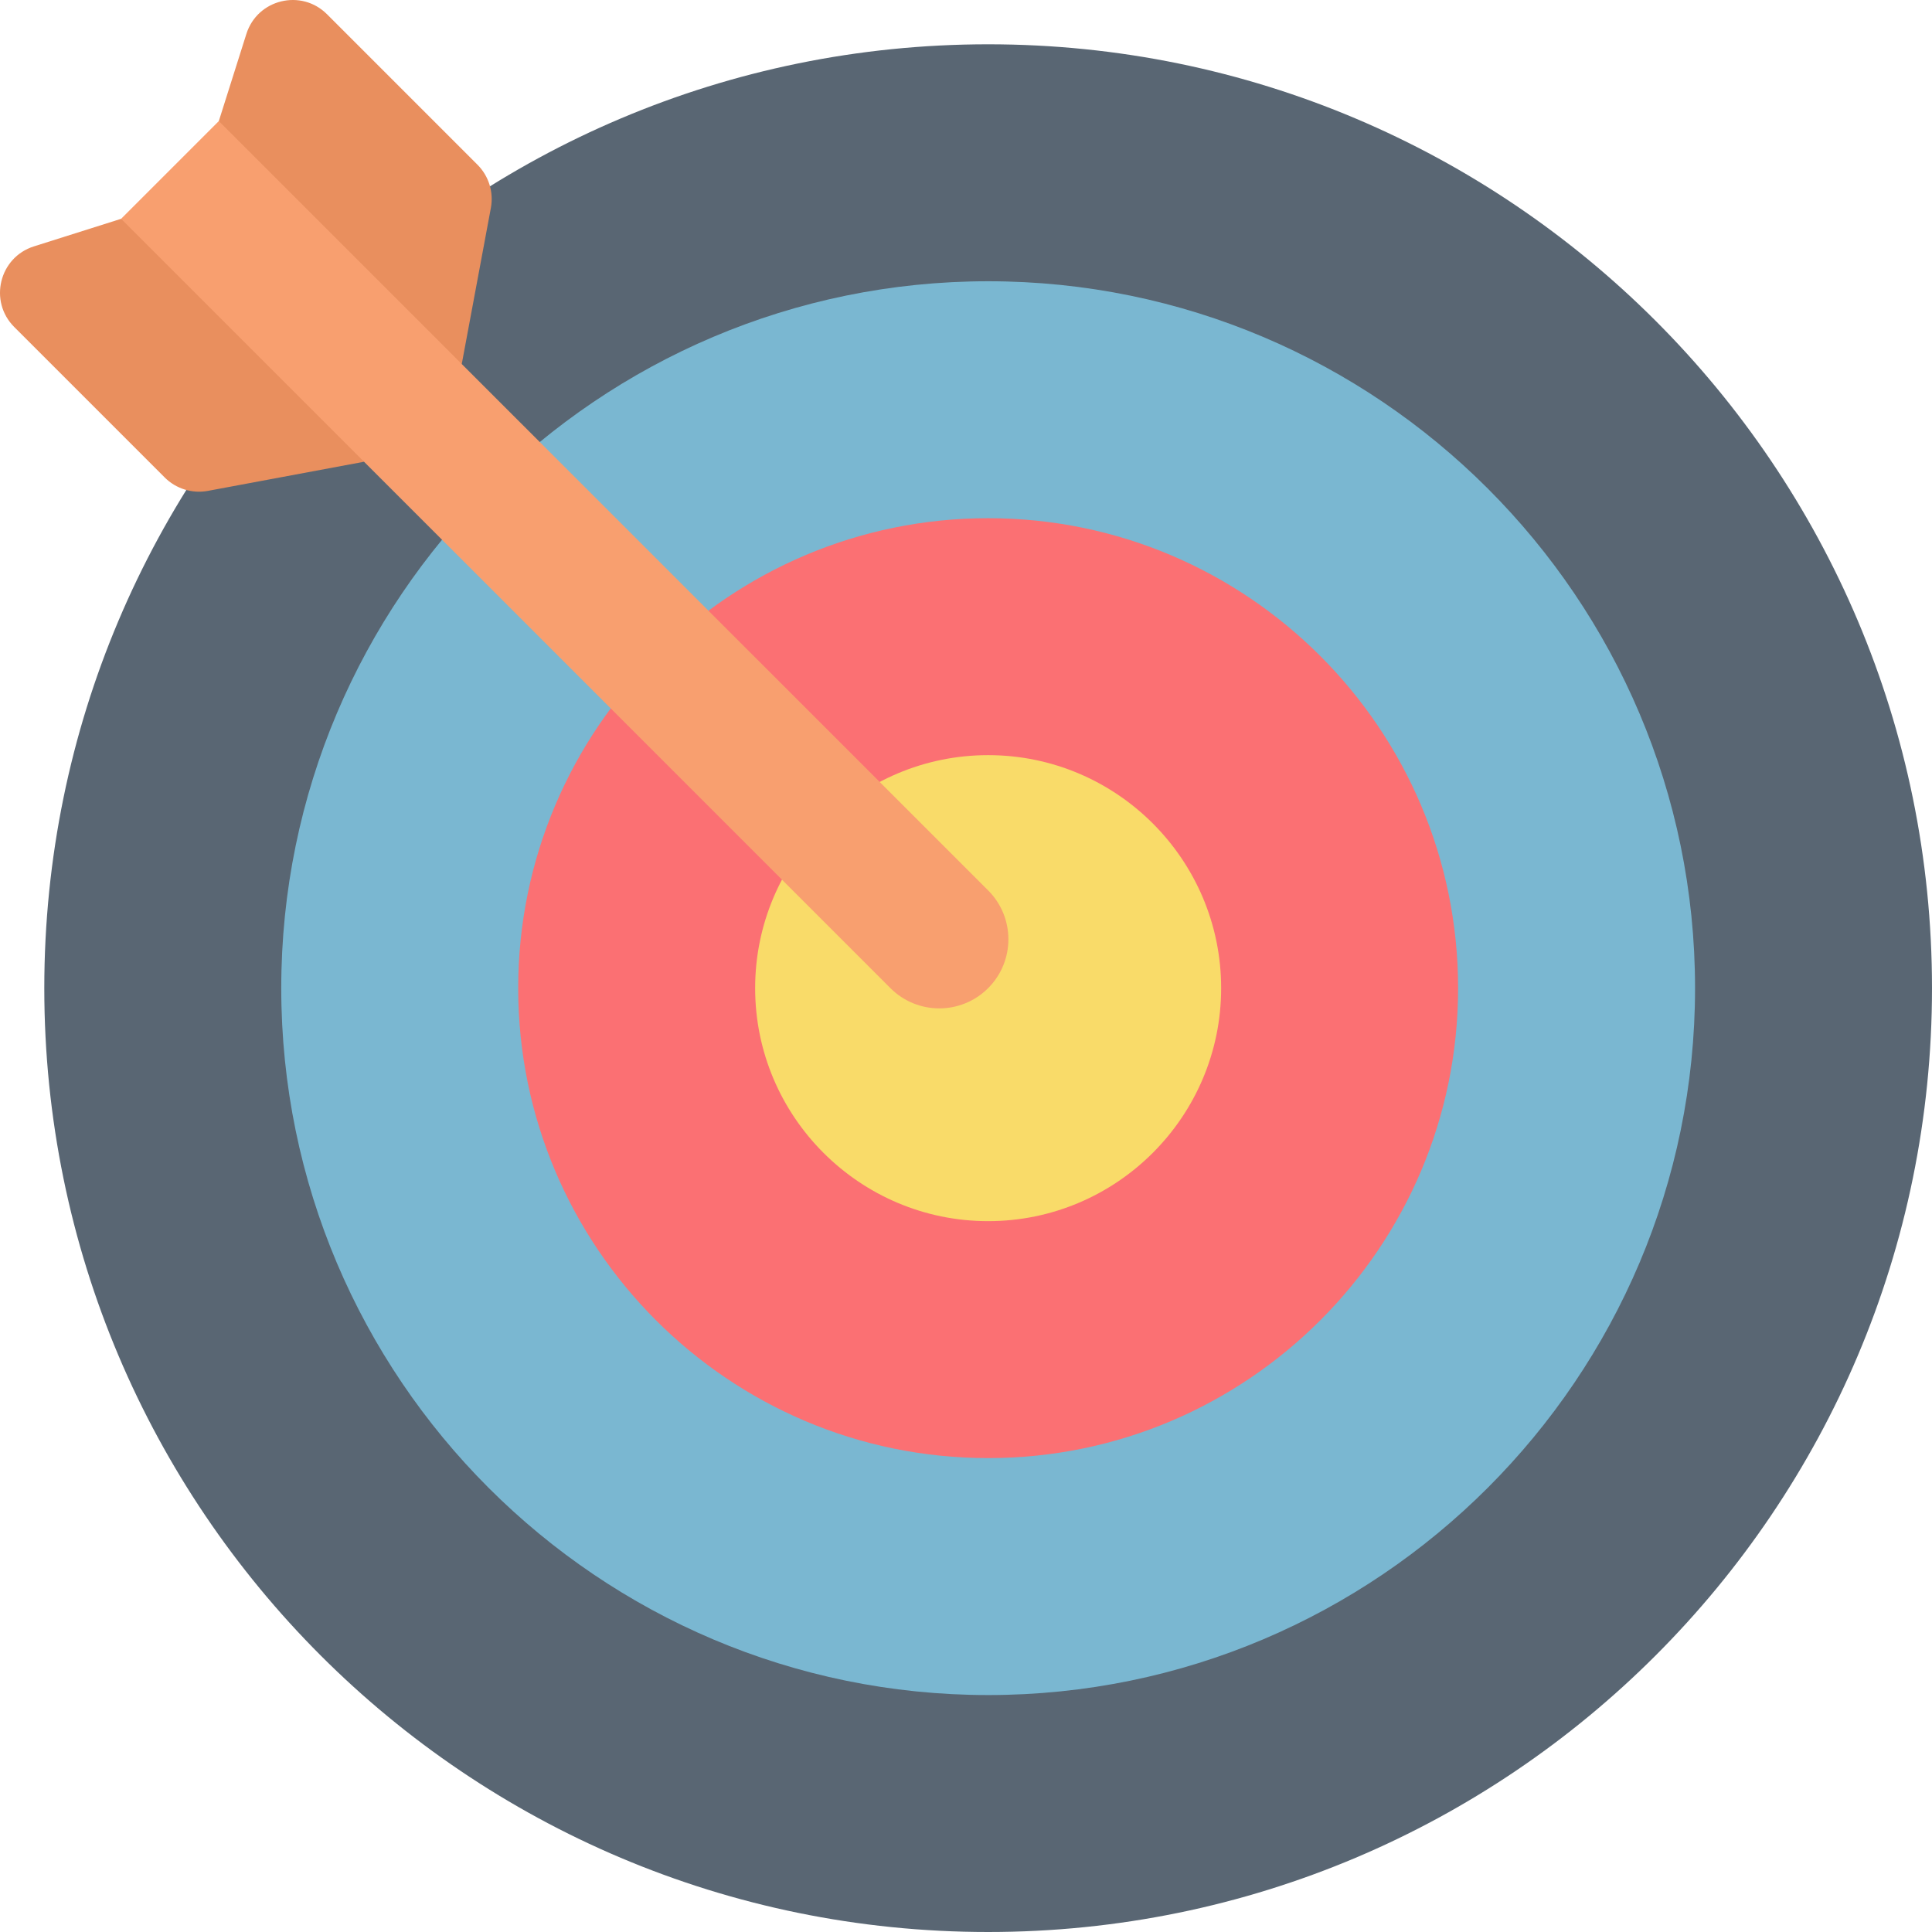 <svg height="512pt" viewBox="0 0 512 512" width="512pt" xmlns="http://www.w3.org/2000/svg"><path d="m512 261.871c0 138.141-111.988 250.129-250.129 250.129-138.145 0-250.133-111.988-250.133-250.129 0-138.145 111.988-250.133 250.133-250.133 138.141 0 250.129 111.988 250.129 250.133zm0 0" fill="#596673"/><path d="m261.871 449.207c-103.297 0-187.336-84.039-187.336-187.34 0-103.297 84.035-187.332 187.336-187.332 103.297 0 187.336 84.035 187.336 187.336 0 103.297-84.039 187.336-187.336 187.336zm0 0" fill="#7ab7d1"/><path d="m261.871 386.41c-68.676 0-124.543-55.867-124.543-124.539 0-68.676 55.871-124.543 124.543-124.543s124.539 55.871 124.539 124.543-55.867 124.539-124.539 124.539zm0 0" fill="#fb7073"/><path d="m261.871 323.617c-34.047 0-61.75-27.699-61.75-61.75 0-34.047 27.699-61.746 61.75-61.746 34.047 0 61.746 27.699 61.746 61.746 0 34.051-27.699 61.75-61.746 61.75zm0 0" fill="#f9db69"/><path d="m57.988 32.09 7.305-23.098c2.91-9.203 14.539-12.043 21.367-5.219l39.875 39.875c3 3 4.328 7.289 3.551 11.457l-7.715 41.363-49.953-24.051zm0 0" fill="#e98f5e"/><path d="m32.09 57.988-23.098 7.305c-9.203 2.91-12.043 14.539-5.219 21.367l39.875 39.875c3 3 7.289 4.328 11.457 3.551l41.363-7.715-24.051-49.953zm0 0" fill="#e98f5e"/><path d="m261.871 235.969-203.883-203.879-25.898 25.898 203.879 203.879c7.152 7.152 18.75 7.152 25.898 0 7.156-7.148 7.156-18.746.004-25.898zm0 0" fill="#f89f6f"/></svg>